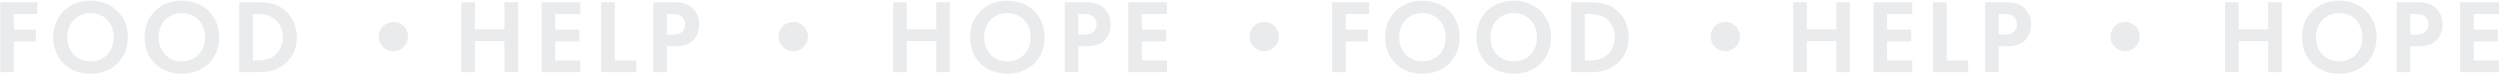 <?xml version="1.0" encoding="UTF-8"?> <svg xmlns="http://www.w3.org/2000/svg" width="1455" height="43" viewBox="0 0 1455 43" fill="none"><g opacity="0.12"><path d="M21.716 1.335H0.134V42H8.059V24.076H20.863V17.247H8.059V8.163H21.716V1.335ZM52.685 0.42C39.882 0.42 30.98 9.321 30.98 21.698C30.98 34.074 39.882 42.914 52.685 42.914C65.488 42.914 74.389 34.074 74.389 21.698C74.389 9.321 65.488 0.42 52.685 0.42ZM52.685 35.72C44.759 35.72 39.15 29.928 39.15 21.698C39.15 13.467 44.759 7.614 52.685 7.614C60.611 7.614 66.219 13.467 66.219 21.698C66.219 29.928 60.611 35.72 52.685 35.72ZM105.845 0.42C93.041 0.42 84.14 9.321 84.14 21.698C84.14 34.074 93.041 42.914 105.845 42.914C118.648 42.914 127.549 34.074 127.549 21.698C127.549 9.321 118.648 0.42 105.845 0.42ZM105.845 35.72C97.919 35.72 92.31 29.928 92.31 21.698C92.31 13.467 97.919 7.614 105.845 7.614C113.77 7.614 119.379 13.467 119.379 21.698C119.379 29.928 113.77 35.72 105.845 35.72ZM139.251 1.335V42H149.737C155.407 42 159.858 41.451 164.614 38.098C169.979 34.318 172.783 28.465 172.783 21.698C172.783 14.93 169.918 9.017 164.979 5.297C160.468 1.944 155.529 1.335 149.859 1.335H139.251ZM147.177 8.163H149.616C152.298 8.163 156.322 8.407 159.614 10.845C162.845 13.284 164.614 17.43 164.614 21.698C164.614 26.026 162.785 30.172 159.553 32.489C156.017 35.05 151.627 35.172 149.616 35.172H147.177V8.163ZM220.435 21.271C220.435 25.965 224.276 29.806 228.97 29.806C233.665 29.806 237.505 25.965 237.505 21.271C237.505 16.576 233.665 12.736 228.97 12.736C224.276 12.736 220.435 16.576 220.435 21.271ZM276.411 1.335H268.485V42H276.411V23.893H293.604V42H301.53V1.335H293.604V17.064H276.411V1.335ZM337.773 1.335H315.215V42H337.773V35.172H323.141V24.076H337.163V17.247H323.141V8.163H337.773V1.335ZM349.858 1.335V42H370.343V35.172H357.784V1.335H349.858ZM380.215 1.335V42H388.141V26.941H393.262C397.956 26.941 401.31 25.6 403.565 23.344C406.675 20.235 406.919 15.845 406.919 14.26C406.919 11.333 406.065 7.37 402.773 4.444C399.785 1.822 396.615 1.335 392.042 1.335H380.215ZM388.141 8.163H390.884C392.774 8.163 394.847 8.285 396.493 9.443C397.652 10.297 398.749 11.821 398.749 14.077C398.749 15.845 398.017 17.674 396.554 18.832C394.847 20.113 392.896 20.113 391.372 20.113H388.141V8.163ZM453.122 21.271C453.122 25.965 456.963 29.806 461.658 29.806C466.352 29.806 470.193 25.965 470.193 21.271C470.193 16.576 466.352 12.736 461.658 12.736C456.963 12.736 453.122 16.576 453.122 21.271ZM527.726 1.335H519.8V42H527.726V23.893H544.919V42H552.845V1.335H544.919V17.064H527.726V1.335ZM586.284 0.42C573.48 0.42 564.579 9.321 564.579 21.698C564.579 34.074 573.48 42.914 586.284 42.914C599.087 42.914 607.988 34.074 607.988 21.698C607.988 9.321 599.087 0.42 586.284 0.42ZM586.284 35.72C578.358 35.72 572.749 29.928 572.749 21.698C572.749 13.467 578.358 7.614 586.284 7.614C594.209 7.614 599.818 13.467 599.818 21.698C599.818 29.928 594.209 35.72 586.284 35.72ZM619.69 1.335V42H627.616V26.941H632.737C637.432 26.941 640.785 25.6 643.041 23.344C646.15 20.235 646.394 15.845 646.394 14.26C646.394 11.333 645.54 7.37 642.248 4.444C639.261 1.822 636.09 1.335 631.518 1.335H619.69ZM627.616 8.163H630.359C632.249 8.163 634.322 8.285 635.968 9.443C637.127 10.297 638.224 11.821 638.224 14.077C638.224 15.845 637.493 17.674 636.029 18.832C634.322 20.113 632.371 20.113 630.847 20.113H627.616V8.163ZM679.213 1.335H656.655V42H679.213V35.172H664.581V24.076H678.604V17.247H664.581V8.163H679.213V1.335ZM727.241 21.271C727.241 25.965 731.082 29.806 735.777 29.806C740.471 29.806 744.312 25.965 744.312 21.271C744.312 16.576 740.471 12.736 735.777 12.736C731.082 12.736 727.241 16.576 727.241 21.271ZM796.874 1.335H775.292V42H783.217V24.076H796.021V17.247H783.217V8.163H796.874V1.335ZM827.843 0.42C815.04 0.42 806.138 9.321 806.138 21.698C806.138 34.074 815.04 42.914 827.843 42.914C840.646 42.914 849.547 34.074 849.547 21.698C849.547 9.321 840.646 0.42 827.843 0.42ZM827.843 35.72C819.917 35.72 814.308 29.928 814.308 21.698C814.308 13.467 819.917 7.614 827.843 7.614C835.769 7.614 841.378 13.467 841.378 21.698C841.378 29.928 835.769 35.72 827.843 35.72ZM881.003 0.42C868.199 0.42 859.298 9.321 859.298 21.698C859.298 34.074 868.199 42.914 881.003 42.914C893.806 42.914 902.707 34.074 902.707 21.698C902.707 9.321 893.806 0.42 881.003 0.42ZM881.003 35.72C873.077 35.72 867.468 29.928 867.468 21.698C867.468 13.467 873.077 7.614 881.003 7.614C888.928 7.614 894.537 13.467 894.537 21.698C894.537 29.928 888.928 35.72 881.003 35.72ZM914.409 1.335V42H924.895C930.565 42 935.016 41.451 939.772 38.098C945.137 34.318 947.941 28.465 947.941 21.698C947.941 14.93 945.076 9.017 940.137 5.297C935.626 1.944 930.687 1.335 925.017 1.335H914.409ZM922.335 8.163H924.774C927.456 8.163 931.48 8.407 934.772 10.845C938.004 13.284 939.772 17.43 939.772 21.698C939.772 26.026 937.943 30.172 934.711 32.489C931.175 35.05 926.785 35.172 924.774 35.172H922.335V8.163ZM995.593 21.271C995.593 25.965 999.434 29.806 1004.13 29.806C1008.82 29.806 1012.66 25.965 1012.66 21.271C1012.66 16.576 1008.82 12.736 1004.13 12.736C999.434 12.736 995.593 16.576 995.593 21.271ZM1051.57 1.335H1043.64V42H1051.57V23.893H1068.76V42H1076.69V1.335H1068.76V17.064H1051.57V1.335ZM1112.93 1.335H1090.37V42H1112.93V35.172H1098.3V24.076H1112.32V17.247H1098.3V8.163H1112.93V1.335ZM1125.02 1.335V42H1145.5V35.172H1132.94V1.335H1125.02ZM1155.37 1.335V42H1163.3V26.941H1168.42C1173.11 26.941 1176.47 25.6 1178.72 23.344C1181.83 20.235 1182.08 15.845 1182.08 14.26C1182.08 11.333 1181.22 7.37 1177.93 4.444C1174.94 1.822 1171.77 1.335 1167.2 1.335H1155.37ZM1163.3 8.163H1166.04C1167.93 8.163 1170.01 8.285 1171.65 9.443C1172.81 10.297 1173.91 11.821 1173.91 14.077C1173.91 15.845 1173.18 17.674 1171.71 18.832C1170.01 20.113 1168.05 20.113 1166.53 20.113H1163.3V8.163ZM1228.28 21.271C1228.28 25.965 1232.12 29.806 1236.82 29.806C1241.51 29.806 1245.35 25.965 1245.35 21.271C1245.35 16.576 1241.51 12.736 1236.82 12.736C1232.12 12.736 1228.28 16.576 1228.28 21.271ZM1302.88 1.335H1294.96V42H1302.88V23.893H1320.08V42H1328V1.335H1320.08V17.064H1302.88V1.335ZM1361.44 0.42C1348.64 0.42 1339.74 9.321 1339.74 21.698C1339.74 34.074 1348.64 42.914 1361.44 42.914C1374.24 42.914 1383.15 34.074 1383.15 21.698C1383.15 9.321 1374.24 0.42 1361.44 0.42ZM1361.44 35.72C1353.52 35.72 1347.91 29.928 1347.91 21.698C1347.91 13.467 1353.52 7.614 1361.44 7.614C1369.37 7.614 1374.98 13.467 1374.98 21.698C1374.98 29.928 1369.37 35.72 1361.44 35.72ZM1394.85 1.335V42H1402.77V26.941H1407.9C1412.59 26.941 1415.94 25.6 1418.2 23.344C1421.31 20.235 1421.55 15.845 1421.55 14.26C1421.55 11.333 1420.7 7.37 1417.41 4.444C1414.42 1.822 1411.25 1.335 1406.68 1.335H1394.85ZM1402.77 8.163H1405.52C1407.41 8.163 1409.48 8.285 1411.13 9.443C1412.28 10.297 1413.38 11.821 1413.38 14.077C1413.38 15.845 1412.65 17.674 1411.19 18.832C1409.48 20.113 1407.53 20.113 1406.01 20.113H1402.77V8.163ZM1454.37 1.335H1431.81V42H1454.37V35.172H1439.74V24.076H1453.76V17.247H1439.74V8.163H1454.37V1.335Z" fill="#455560"></path></g></svg> 